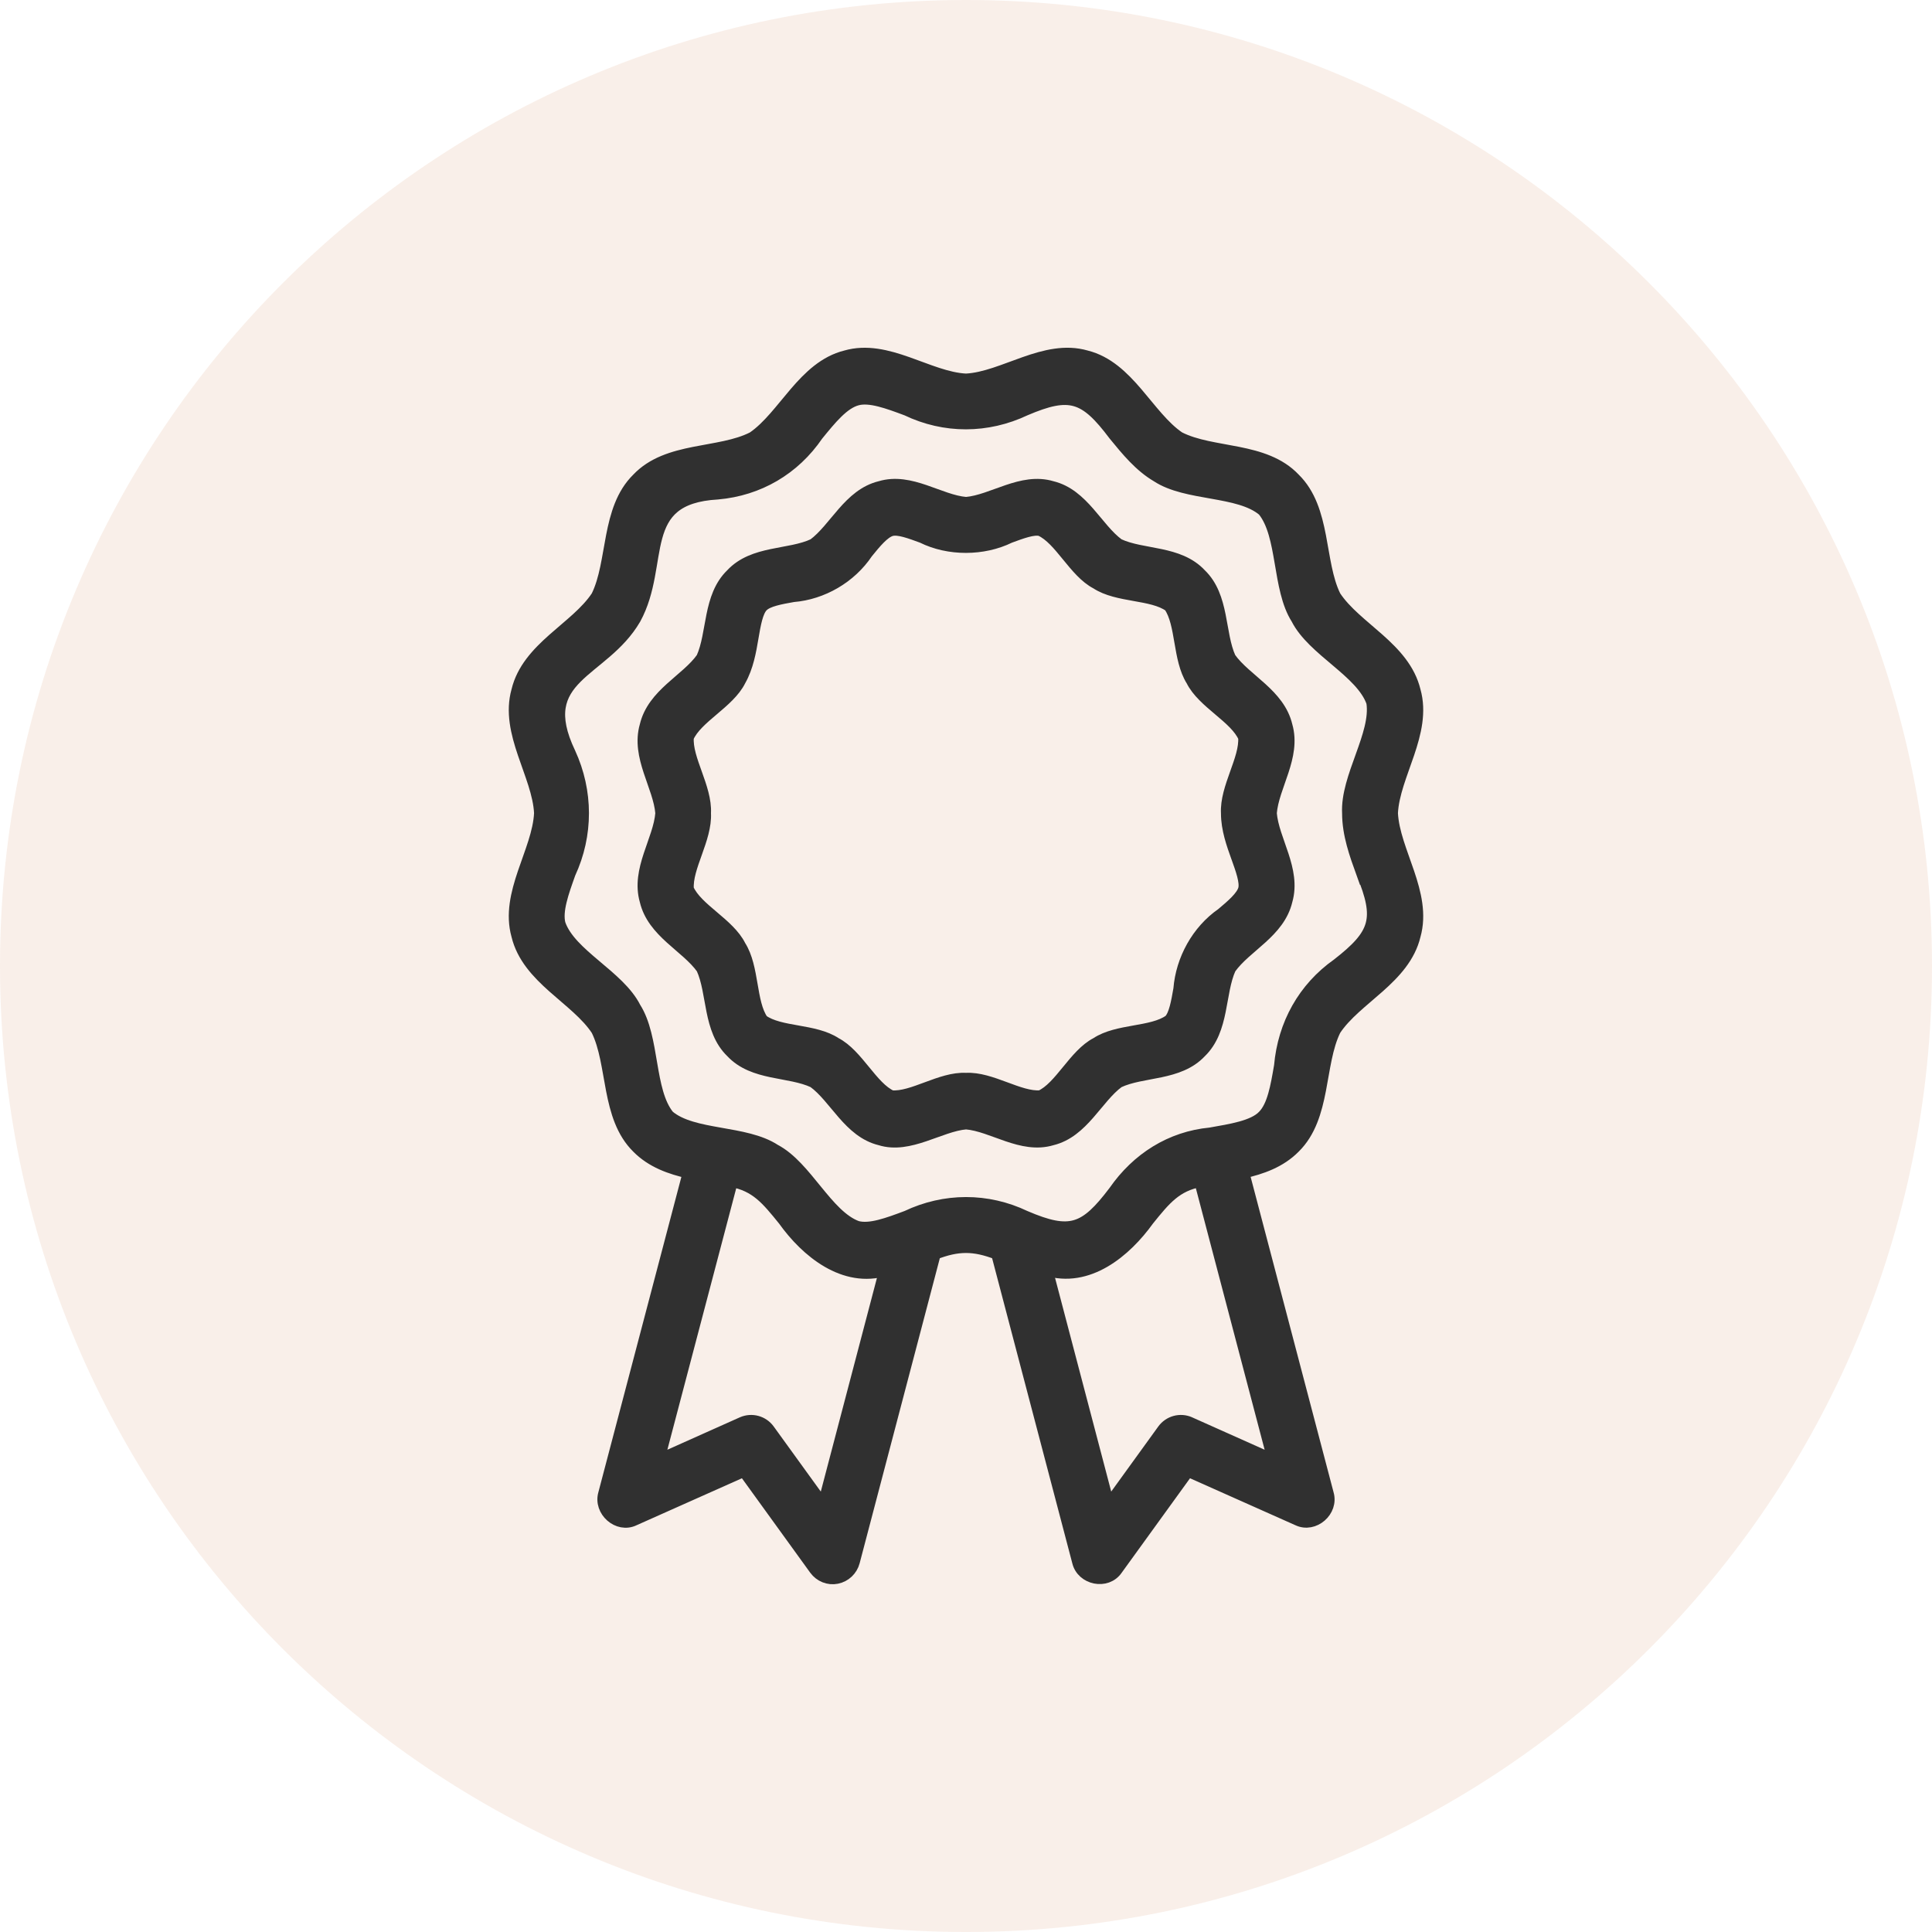 <svg xmlns="http://www.w3.org/2000/svg" fill="none" viewBox="0 0 30 30" height="30" width="30">
<path fill-opacity="0.1" fill="#C15C27" d="M0 15C0 6.716 6.716 0 15 0C23.284 0 30 6.716 30 15C30 23.284 23.284 30 15 30C6.716 30 0 23.284 0 15Z"></path>
<mask fill="black" height="21" width="16" y="4.5" x="7" maskUnits="userSpaceOnUse" id="path-2-outside-1_622_9759">
<rect height="21" width="16" y="4.5" x="7" fill="white"></rect>
<path d="M21.607 12.627C21.636 12.031 22.143 11.378 21.96 10.729C21.8 10.064 21.048 9.758 20.723 9.263C20.46 8.732 20.576 7.911 20.095 7.44C19.632 6.95 18.827 7.068 18.305 6.801C17.818 6.472 17.518 5.703 16.865 5.54C16.226 5.354 15.586 5.871 15 5.901C14.414 5.873 13.775 5.354 13.135 5.54C12.483 5.702 12.182 6.469 11.696 6.801C11.174 7.07 10.369 6.95 9.905 7.44C9.425 7.911 9.54 8.73 9.277 9.263C8.952 9.759 8.199 10.063 8.04 10.728C7.857 11.378 8.364 12.03 8.393 12.626C8.365 13.223 7.857 13.874 8.04 14.524C8.2 15.188 8.952 15.495 9.277 15.99C9.54 16.522 9.425 17.341 9.905 17.813C10.125 18.036 10.414 18.137 10.703 18.202L9.389 23.194C9.311 23.456 9.6 23.713 9.845 23.592L11.554 22.83L12.662 24.362C12.738 24.467 12.868 24.519 12.992 24.494C13.118 24.469 13.219 24.374 13.252 24.248L14.51 19.462C14.874 19.321 15.125 19.321 15.489 19.462L16.747 24.248C16.809 24.514 17.183 24.591 17.337 24.362L18.445 22.83L20.155 23.592C20.398 23.709 20.69 23.459 20.61 23.194L19.297 18.201C19.586 18.136 19.875 18.035 20.095 17.812C20.575 17.34 20.46 16.522 20.723 15.989C21.048 15.495 21.801 15.188 21.96 14.524C22.143 13.874 21.636 13.222 21.607 12.626L21.607 12.627ZM12.788 23.391L11.933 22.209C11.84 22.081 11.673 22.037 11.53 22.099L10.213 22.688L11.36 18.332C11.744 18.404 11.913 18.613 12.177 18.939C12.527 19.429 13.109 19.91 13.755 19.712L12.788 23.392L12.788 23.391ZM18.47 22.099C18.328 22.037 18.16 22.081 18.067 22.209L17.212 23.391L16.244 19.708C16.893 19.913 17.473 19.427 17.824 18.938C18.087 18.612 18.257 18.403 18.641 18.331L19.787 22.688L18.469 22.099L18.47 22.099ZM21.16 13.559C21.454 14.272 21.375 14.512 20.775 14.979C20.25 15.349 19.94 15.909 19.883 16.552C19.828 16.874 19.776 17.177 19.623 17.333C19.466 17.499 19.11 17.552 18.795 17.608C18.182 17.666 17.664 17.995 17.31 18.505C16.852 19.111 16.618 19.199 15.915 18.897C15.328 18.617 14.67 18.619 14.084 18.897C13.788 19.008 13.508 19.112 13.306 19.057C12.833 18.885 12.514 18.119 12.029 17.865C11.57 17.563 10.759 17.659 10.376 17.334C10.055 16.942 10.151 16.117 9.853 15.651C9.604 15.157 8.85 14.832 8.682 14.35C8.629 14.145 8.731 13.86 8.839 13.558C9.115 12.962 9.113 12.291 8.839 11.695C8.262 10.487 9.358 10.456 9.854 9.603C10.321 8.747 9.843 7.729 11.143 7.656C11.776 7.6 12.325 7.281 12.688 6.749C12.895 6.495 13.09 6.255 13.306 6.197C13.505 6.142 13.787 6.246 14.084 6.357C14.67 6.638 15.328 6.635 15.915 6.357C16.614 6.058 16.851 6.138 17.309 6.748C17.504 6.986 17.704 7.232 17.97 7.388C18.428 7.69 19.239 7.595 19.622 7.92C19.943 8.312 19.847 9.137 20.145 9.603C20.395 10.096 21.148 10.422 21.316 10.904C21.395 11.405 20.91 12.07 20.94 12.628C20.94 12.953 21.051 13.261 21.159 13.56L21.16 13.559Z"></path>
<path d="M19.97 11.272C19.855 10.784 19.336 10.565 19.093 10.222C18.917 9.837 18.993 9.267 18.637 8.925C18.3 8.563 17.741 8.639 17.364 8.461C17.025 8.214 16.812 7.685 16.332 7.569C15.866 7.429 15.416 7.782 15.001 7.817C14.585 7.783 14.138 7.428 13.67 7.569C13.19 7.685 12.975 8.213 12.638 8.461C12.26 8.64 11.701 8.563 11.364 8.925C11.009 9.268 11.083 9.837 10.908 10.222C10.662 10.569 10.148 10.782 10.032 11.272C9.895 11.748 10.242 12.204 10.276 12.627C10.243 13.05 9.895 13.506 10.032 13.983C10.146 14.47 10.665 14.689 10.909 15.033C11.085 15.417 11.009 15.987 11.365 16.33C11.702 16.691 12.26 16.615 12.638 16.794C12.977 17.04 13.19 17.57 13.67 17.686C14.12 17.827 14.59 17.472 15 17.437C15.417 17.471 15.864 17.826 16.332 17.686C16.811 17.57 17.026 17.041 17.364 16.794C17.741 16.615 18.3 16.691 18.638 16.33C18.993 15.986 18.919 15.418 19.094 15.033C19.34 14.685 19.854 14.472 19.97 13.983C20.107 13.506 19.76 13.05 19.726 12.627C19.759 12.204 20.107 11.748 19.97 11.272ZM19.218 13.314C19.285 13.501 19.355 13.694 19.326 13.807C19.293 13.929 19.134 14.065 18.979 14.195C18.601 14.457 18.356 14.902 18.32 15.358C18.285 15.558 18.25 15.764 18.166 15.85C17.89 16.05 17.353 15.991 17.029 16.207C16.691 16.38 16.468 16.893 16.159 17.03C15.825 17.058 15.388 16.738 15 16.759C14.611 16.738 14.173 17.06 13.84 17.03C13.531 16.891 13.309 16.38 12.97 16.206C12.646 15.991 12.108 16.05 11.834 15.85C11.637 15.57 11.695 15.023 11.484 14.693C11.314 14.348 10.81 14.122 10.674 13.807C10.647 13.467 10.961 13.023 10.94 12.627C10.961 12.232 10.645 11.787 10.674 11.447C10.81 11.133 11.313 10.906 11.483 10.562C11.601 10.354 11.643 10.111 11.679 9.897C11.713 9.698 11.748 9.491 11.833 9.406C11.918 9.319 12.12 9.284 12.316 9.249C12.765 9.213 13.201 8.962 13.458 8.578C13.586 8.42 13.72 8.257 13.84 8.225C13.95 8.195 14.14 8.266 14.324 8.334C14.732 8.537 15.266 8.535 15.675 8.334C15.859 8.266 16.049 8.195 16.159 8.225C16.468 8.363 16.691 8.876 17.029 9.05C17.353 9.264 17.891 9.206 18.166 9.406C18.362 9.686 18.305 10.232 18.515 10.563C18.686 10.907 19.19 11.133 19.326 11.448C19.352 11.788 19.038 12.232 19.059 12.628C19.059 12.874 19.144 13.108 19.218 13.315L19.218 13.314Z"></path>
</mask>
<path fill="#303030" d="M21.607 12.627C21.636 12.031 22.143 11.378 21.96 10.729C21.8 10.064 21.048 9.758 20.723 9.263C20.46 8.732 20.576 7.911 20.095 7.44C19.632 6.95 18.827 7.068 18.305 6.801C17.818 6.472 17.518 5.703 16.865 5.54C16.226 5.354 15.586 5.871 15 5.901C14.414 5.873 13.775 5.354 13.135 5.54C12.483 5.702 12.182 6.469 11.696 6.801C11.174 7.07 10.369 6.95 9.905 7.44C9.425 7.911 9.54 8.73 9.277 9.263C8.952 9.759 8.199 10.063 8.04 10.728C7.857 11.378 8.364 12.03 8.393 12.626C8.365 13.223 7.857 13.874 8.04 14.524C8.2 15.188 8.952 15.495 9.277 15.99C9.54 16.522 9.425 17.341 9.905 17.813C10.125 18.036 10.414 18.137 10.703 18.202L9.389 23.194C9.311 23.456 9.6 23.713 9.845 23.592L11.554 22.83L12.662 24.362C12.738 24.467 12.868 24.519 12.992 24.494C13.118 24.469 13.219 24.374 13.252 24.248L14.51 19.462C14.874 19.321 15.125 19.321 15.489 19.462L16.747 24.248C16.809 24.514 17.183 24.591 17.337 24.362L18.445 22.83L20.155 23.592C20.398 23.709 20.69 23.459 20.61 23.194L19.297 18.201C19.586 18.136 19.875 18.035 20.095 17.812C20.575 17.34 20.46 16.522 20.723 15.989C21.048 15.495 21.801 15.188 21.96 14.524C22.143 13.874 21.636 13.222 21.607 12.626L21.607 12.627ZM12.788 23.391L11.933 22.209C11.84 22.081 11.673 22.037 11.53 22.099L10.213 22.688L11.36 18.332C11.744 18.404 11.913 18.613 12.177 18.939C12.527 19.429 13.109 19.91 13.755 19.712L12.788 23.392L12.788 23.391ZM18.47 22.099C18.328 22.037 18.16 22.081 18.067 22.209L17.212 23.391L16.244 19.708C16.893 19.913 17.473 19.427 17.824 18.938C18.087 18.612 18.257 18.403 18.641 18.331L19.787 22.688L18.469 22.099L18.47 22.099ZM21.16 13.559C21.454 14.272 21.375 14.512 20.775 14.979C20.25 15.349 19.94 15.909 19.883 16.552C19.828 16.874 19.776 17.177 19.623 17.333C19.466 17.499 19.11 17.552 18.795 17.608C18.182 17.666 17.664 17.995 17.31 18.505C16.852 19.111 16.618 19.199 15.915 18.897C15.328 18.617 14.67 18.619 14.084 18.897C13.788 19.008 13.508 19.112 13.306 19.057C12.833 18.885 12.514 18.119 12.029 17.865C11.57 17.563 10.759 17.659 10.376 17.334C10.055 16.942 10.151 16.117 9.853 15.651C9.604 15.157 8.85 14.832 8.682 14.35C8.629 14.145 8.731 13.86 8.839 13.558C9.115 12.962 9.113 12.291 8.839 11.695C8.262 10.487 9.358 10.456 9.854 9.603C10.321 8.747 9.843 7.729 11.143 7.656C11.776 7.6 12.325 7.281 12.688 6.749C12.895 6.495 13.09 6.255 13.306 6.197C13.505 6.142 13.787 6.246 14.084 6.357C14.67 6.638 15.328 6.635 15.915 6.357C16.614 6.058 16.851 6.138 17.309 6.748C17.504 6.986 17.704 7.232 17.97 7.388C18.428 7.69 19.239 7.595 19.622 7.92C19.943 8.312 19.847 9.137 20.145 9.603C20.395 10.096 21.148 10.422 21.316 10.904C21.395 11.405 20.91 12.07 20.94 12.628C20.94 12.953 21.051 13.261 21.159 13.56L21.16 13.559Z"></path>
<path fill="#303030" d="M19.97 11.272C19.855 10.784 19.336 10.565 19.093 10.222C18.917 9.837 18.993 9.267 18.637 8.925C18.3 8.563 17.741 8.639 17.364 8.461C17.025 8.214 16.812 7.685 16.332 7.569C15.866 7.429 15.416 7.782 15.001 7.817C14.585 7.783 14.138 7.428 13.67 7.569C13.19 7.685 12.975 8.213 12.638 8.461C12.26 8.64 11.701 8.563 11.364 8.925C11.009 9.268 11.083 9.837 10.908 10.222C10.662 10.569 10.148 10.782 10.032 11.272C9.895 11.748 10.242 12.204 10.276 12.627C10.243 13.05 9.895 13.506 10.032 13.983C10.146 14.47 10.665 14.689 10.909 15.033C11.085 15.417 11.009 15.987 11.365 16.33C11.702 16.691 12.26 16.615 12.638 16.794C12.977 17.04 13.19 17.57 13.67 17.686C14.12 17.827 14.59 17.472 15 17.437C15.417 17.471 15.864 17.826 16.332 17.686C16.811 17.57 17.026 17.041 17.364 16.794C17.741 16.615 18.3 16.691 18.638 16.33C18.993 15.986 18.919 15.418 19.094 15.033C19.34 14.685 19.854 14.472 19.97 13.983C20.107 13.506 19.76 13.05 19.726 12.627C19.759 12.204 20.107 11.748 19.97 11.272ZM19.218 13.314C19.285 13.501 19.355 13.694 19.326 13.807C19.293 13.929 19.134 14.065 18.979 14.195C18.601 14.457 18.356 14.902 18.32 15.358C18.285 15.558 18.25 15.764 18.166 15.85C17.89 16.05 17.353 15.991 17.029 16.207C16.691 16.38 16.468 16.893 16.159 17.03C15.825 17.058 15.388 16.738 15 16.759C14.611 16.738 14.173 17.06 13.84 17.03C13.531 16.891 13.309 16.38 12.97 16.206C12.646 15.991 12.108 16.05 11.834 15.85C11.637 15.57 11.695 15.023 11.484 14.693C11.314 14.348 10.81 14.122 10.674 13.807C10.647 13.467 10.961 13.023 10.94 12.627C10.961 12.232 10.645 11.787 10.674 11.447C10.81 11.133 11.313 10.906 11.483 10.562C11.601 10.354 11.643 10.111 11.679 9.897C11.713 9.698 11.748 9.491 11.833 9.406C11.918 9.319 12.12 9.284 12.316 9.249C12.765 9.213 13.201 8.962 13.458 8.578C13.586 8.42 13.72 8.257 13.84 8.225C13.95 8.195 14.14 8.266 14.324 8.334C14.732 8.537 15.266 8.535 15.675 8.334C15.859 8.266 16.049 8.195 16.159 8.225C16.468 8.363 16.691 8.876 17.029 9.05C17.353 9.264 17.891 9.206 18.166 9.406C18.362 9.686 18.305 10.232 18.515 10.563C18.686 10.907 19.19 11.133 19.326 11.448C19.352 11.788 19.038 12.232 19.059 12.628C19.059 12.874 19.144 13.108 19.218 13.315L19.218 13.314Z"></path>
<path mask="url(#path-2-outside-1_622_9759)" stroke-width="0.2" stroke="#303030" d="M21.607 12.627C21.636 12.031 22.143 11.378 21.96 10.729C21.8 10.064 21.048 9.758 20.723 9.263C20.46 8.732 20.576 7.911 20.095 7.44C19.632 6.95 18.827 7.068 18.305 6.801C17.818 6.472 17.518 5.703 16.865 5.54C16.226 5.354 15.586 5.871 15 5.901C14.414 5.873 13.775 5.354 13.135 5.54C12.483 5.702 12.182 6.469 11.696 6.801C11.174 7.07 10.369 6.95 9.905 7.44C9.425 7.911 9.54 8.73 9.277 9.263C8.952 9.759 8.199 10.063 8.04 10.728C7.857 11.378 8.364 12.03 8.393 12.626C8.365 13.223 7.857 13.874 8.04 14.524C8.2 15.188 8.952 15.495 9.277 15.99C9.54 16.522 9.425 17.341 9.905 17.813C10.125 18.036 10.414 18.137 10.703 18.202L9.389 23.194C9.311 23.456 9.6 23.713 9.845 23.592L11.554 22.83L12.662 24.362C12.738 24.467 12.868 24.519 12.992 24.494C13.118 24.469 13.219 24.374 13.252 24.248L14.51 19.462C14.874 19.321 15.125 19.321 15.489 19.462L16.747 24.248C16.809 24.514 17.183 24.591 17.337 24.362L18.445 22.83L20.155 23.592C20.398 23.709 20.69 23.459 20.61 23.194L19.297 18.201C19.586 18.136 19.875 18.035 20.095 17.812C20.575 17.34 20.46 16.522 20.723 15.989C21.048 15.495 21.801 15.188 21.96 14.524C22.143 13.874 21.636 13.222 21.607 12.626L21.607 12.627ZM12.788 23.391L11.933 22.209C11.84 22.081 11.673 22.037 11.53 22.099L10.213 22.688L11.36 18.332C11.744 18.404 11.913 18.613 12.177 18.939C12.527 19.429 13.109 19.91 13.755 19.712L12.788 23.392L12.788 23.391ZM18.47 22.099C18.328 22.037 18.16 22.081 18.067 22.209L17.212 23.391L16.244 19.708C16.893 19.913 17.473 19.427 17.824 18.938C18.087 18.612 18.257 18.403 18.641 18.331L19.787 22.688L18.469 22.099L18.47 22.099ZM21.16 13.559C21.454 14.272 21.375 14.512 20.775 14.979C20.25 15.349 19.94 15.909 19.883 16.552C19.828 16.874 19.776 17.177 19.623 17.333C19.466 17.499 19.11 17.552 18.795 17.608C18.182 17.666 17.664 17.995 17.31 18.505C16.852 19.111 16.618 19.199 15.915 18.897C15.328 18.617 14.67 18.619 14.084 18.897C13.788 19.008 13.508 19.112 13.306 19.057C12.833 18.885 12.514 18.119 12.029 17.865C11.57 17.563 10.759 17.659 10.376 17.334C10.055 16.942 10.151 16.117 9.853 15.651C9.604 15.157 8.85 14.832 8.682 14.35C8.629 14.145 8.731 13.86 8.839 13.558C9.115 12.962 9.113 12.291 8.839 11.695C8.262 10.487 9.358 10.456 9.854 9.603C10.321 8.747 9.843 7.729 11.143 7.656C11.776 7.6 12.325 7.281 12.688 6.749C12.895 6.495 13.09 6.255 13.306 6.197C13.505 6.142 13.787 6.246 14.084 6.357C14.67 6.638 15.328 6.635 15.915 6.357C16.614 6.058 16.851 6.138 17.309 6.748C17.504 6.986 17.704 7.232 17.97 7.388C18.428 7.69 19.239 7.595 19.622 7.92C19.943 8.312 19.847 9.137 20.145 9.603C20.395 10.096 21.148 10.422 21.316 10.904C21.395 11.405 20.91 12.07 20.94 12.628C20.94 12.953 21.051 13.261 21.159 13.56L21.16 13.559Z"></path>
<path mask="url(#path-2-outside-1_622_9759)" stroke-width="0.2" stroke="#303030" d="M19.97 11.272C19.855 10.784 19.336 10.565 19.093 10.222C18.917 9.837 18.993 9.267 18.637 8.925C18.3 8.563 17.741 8.639 17.364 8.461C17.025 8.214 16.812 7.685 16.332 7.569C15.866 7.429 15.416 7.782 15.001 7.817C14.585 7.783 14.138 7.428 13.67 7.569C13.19 7.685 12.975 8.213 12.638 8.461C12.26 8.64 11.701 8.563 11.364 8.925C11.009 9.268 11.083 9.837 10.908 10.222C10.662 10.569 10.148 10.782 10.032 11.272C9.895 11.748 10.242 12.204 10.276 12.627C10.243 13.05 9.895 13.506 10.032 13.983C10.146 14.47 10.665 14.689 10.909 15.033C11.085 15.417 11.009 15.987 11.365 16.33C11.702 16.691 12.26 16.615 12.638 16.794C12.977 17.04 13.19 17.57 13.67 17.686C14.12 17.827 14.59 17.472 15 17.437C15.417 17.471 15.864 17.826 16.332 17.686C16.811 17.57 17.026 17.041 17.364 16.794C17.741 16.615 18.3 16.691 18.638 16.33C18.993 15.986 18.919 15.418 19.094 15.033C19.34 14.685 19.854 14.472 19.97 13.983C20.107 13.506 19.76 13.05 19.726 12.627C19.759 12.204 20.107 11.748 19.97 11.272ZM19.218 13.314C19.285 13.501 19.355 13.694 19.326 13.807C19.293 13.929 19.134 14.065 18.979 14.195C18.601 14.457 18.356 14.902 18.32 15.358C18.285 15.558 18.25 15.764 18.166 15.85C17.89 16.05 17.353 15.991 17.029 16.207C16.691 16.38 16.468 16.893 16.159 17.03C15.825 17.058 15.388 16.738 15 16.759C14.611 16.738 14.173 17.06 13.84 17.03C13.531 16.891 13.309 16.38 12.97 16.206C12.646 15.991 12.108 16.05 11.834 15.85C11.637 15.57 11.695 15.023 11.484 14.693C11.314 14.348 10.81 14.122 10.674 13.807C10.647 13.467 10.961 13.023 10.94 12.627C10.961 12.232 10.645 11.787 10.674 11.447C10.81 11.133 11.313 10.906 11.483 10.562C11.601 10.354 11.643 10.111 11.679 9.897C11.713 9.698 11.748 9.491 11.833 9.406C11.918 9.319 12.12 9.284 12.316 9.249C12.765 9.213 13.201 8.962 13.458 8.578C13.586 8.42 13.72 8.257 13.84 8.225C13.95 8.195 14.14 8.266 14.324 8.334C14.732 8.537 15.266 8.535 15.675 8.334C15.859 8.266 16.049 8.195 16.159 8.225C16.468 8.363 16.691 8.876 17.029 9.05C17.353 9.264 17.891 9.206 18.166 9.406C18.362 9.686 18.305 10.232 18.515 10.563C18.686 10.907 19.19 11.133 19.326 11.448C19.352 11.788 19.038 12.232 19.059 12.628C19.059 12.874 19.144 13.108 19.218 13.315L19.218 13.314Z"></path>
</svg>
